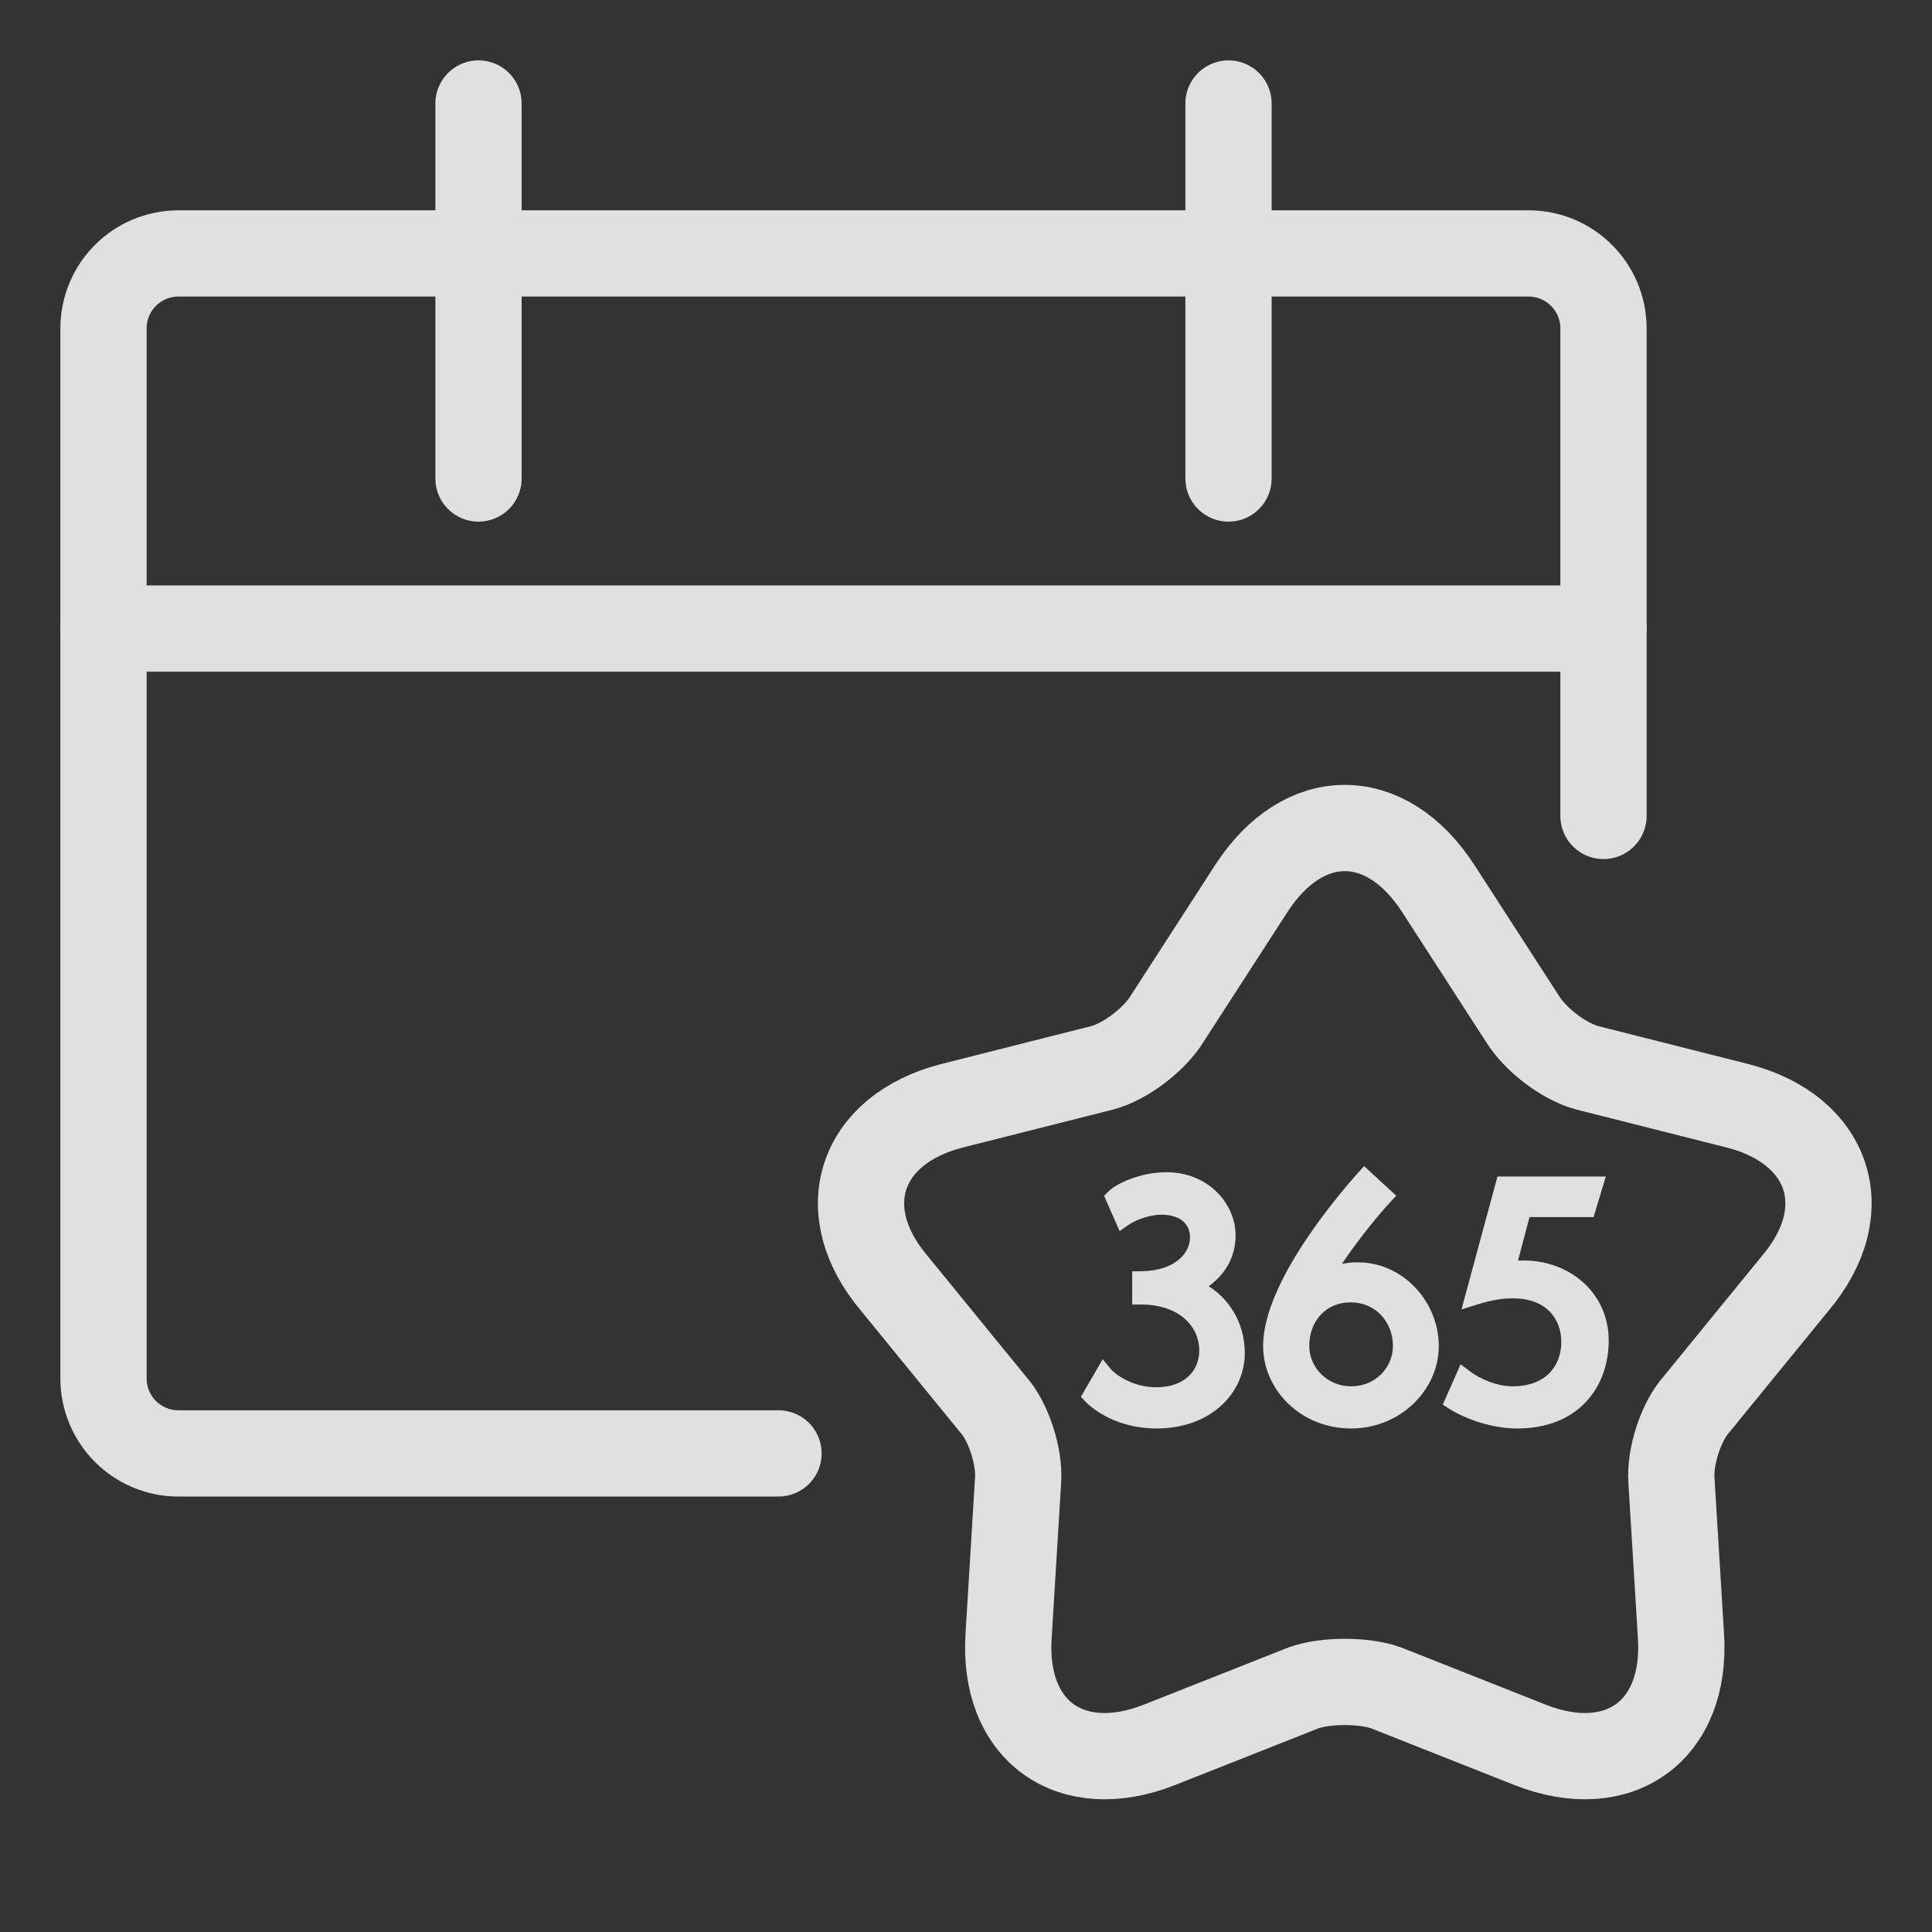 <svg width="56" height="56" viewBox="0 0 56 56" fill="none" xmlns="http://www.w3.org/2000/svg">
<rect x="0" y="0" width="56" height="56" fill="#333333" stroke="none"/>
<path d="M22.565 42.128H5.174C3.973 42.128 3 41.155 3 39.954V9.52C3 8.319 3.973 7.346 5.174 7.346H44.304C45.505 7.346 46.478 8.319 46.478 9.52V23.65" stroke="#E0E0E0" stroke-width="2.5" stroke-linecap="round" stroke-linejoin="round"/>
<path fill-rule="evenodd" clip-rule="evenodd" d="M13.87 3V13.87Z" fill="white"/>
<path d="M13.87 3V13.87" stroke="#E0E0E0" stroke-width="2.5" stroke-linecap="round" stroke-linejoin="round"/>
<path fill-rule="evenodd" clip-rule="evenodd" d="M35.609 3V13.87Z" fill="white"/>
<path d="M35.609 3V13.87" stroke="#E0E0E0" stroke-width="2.5" stroke-linecap="round" stroke-linejoin="round"/>
<path fill-rule="evenodd" clip-rule="evenodd" d="M3 18.218H46.478Z" fill="white"/>
<path d="M3 18.218H46.478" stroke="#E0E0E0" stroke-width="2.5" stroke-linecap="round" stroke-linejoin="round"/>
<path d="M52.032 37.203L49.182 40.696C48.723 41.202 48.401 42.213 48.447 42.902L48.723 47.407C48.907 50.164 46.93 51.589 44.356 50.578L40.174 48.923C39.53 48.694 38.427 48.694 37.784 48.923L33.601 50.578C31.027 51.589 29.051 50.164 29.235 47.407L29.51 42.902C29.556 42.213 29.235 41.202 28.775 40.696L25.925 37.203C24.133 35.089 24.914 32.745 27.58 32.055L31.946 30.952C32.636 30.768 33.463 30.125 33.831 29.527L36.267 25.758C37.784 23.414 40.174 23.414 41.691 25.758L44.127 29.527C44.494 30.125 45.322 30.768 46.011 30.952L50.377 32.055C53.043 32.745 53.825 35.089 52.032 37.203Z" stroke="#E0E0E0" stroke-width="2.5"/>
<path d="M31.64 40.451L31.997 39.836C32.157 40.032 32.728 40.46 33.513 40.46C34.529 40.46 35.011 39.818 35.011 39.149C35.011 38.311 34.324 37.562 33.067 37.562V37.098C34.173 37.089 34.743 36.483 34.743 35.876C34.743 35.35 34.369 34.958 33.656 34.958C33.29 34.958 32.826 35.118 32.559 35.306L32.3 34.717C32.479 34.539 33.112 34.227 33.807 34.227C34.895 34.227 35.564 35.038 35.564 35.805C35.564 36.358 35.296 36.92 34.538 37.285V37.303C35.421 37.669 35.831 38.444 35.831 39.22C35.831 40.201 35.002 41.155 33.522 41.155C32.461 41.155 31.819 40.638 31.64 40.451Z" fill="#E0E0E0"/>
<path d="M39.555 34.155L40.117 34.672C39.724 35.092 38.833 36.179 38.316 37.098C38.672 36.92 39.02 36.839 39.35 36.839C40.536 36.839 41.454 37.874 41.454 39.015C41.454 40.139 40.465 41.155 39.163 41.155C37.825 41.155 36.862 40.13 36.862 39.015C36.862 37.276 39.011 34.762 39.555 34.155ZM40.625 39.015C40.625 38.204 40.036 37.499 39.145 37.499C38.289 37.499 37.7 38.159 37.7 39.015C37.7 39.8 38.36 40.433 39.163 40.433C40.019 40.433 40.625 39.764 40.625 39.015Z" fill="#E0E0E0"/>
<path d="M42.134 40.62L42.438 39.934C42.812 40.219 43.347 40.433 43.846 40.433C44.979 40.433 45.505 39.693 45.505 38.899C45.505 38.123 44.997 37.383 43.846 37.383C43.517 37.383 43.178 37.437 42.723 37.58L43.597 34.351H46.209L46.004 35.029H44.141L43.668 36.822C43.837 36.795 43.989 36.786 44.167 36.786C45.389 36.786 46.379 37.642 46.379 38.855C46.379 40.067 45.612 41.155 43.98 41.155C43.124 41.155 42.366 40.772 42.134 40.62Z" fill="#E0E0E0"/>
<path fill-rule="evenodd" clip-rule="evenodd" d="M39.538 33.8L40.472 34.659L40.299 34.843C39.997 35.166 39.388 35.9 38.897 36.634C39.05 36.604 39.201 36.589 39.35 36.589C40.688 36.589 41.704 37.75 41.704 39.015C41.704 40.286 40.593 41.405 39.163 41.405C37.694 41.405 36.612 40.275 36.612 39.015C36.612 38.533 36.76 38.014 36.977 37.509C37.194 37.001 37.488 36.492 37.795 36.023C38.41 35.087 39.093 34.296 39.369 33.988L39.538 33.8ZM39.574 34.512C39.251 34.885 38.708 35.544 38.214 36.298C37.916 36.751 37.638 37.234 37.436 37.706C37.233 38.18 37.112 38.628 37.112 39.015C37.112 39.985 37.956 40.905 39.163 40.905C40.336 40.905 41.204 39.992 41.204 39.015C41.204 37.997 40.384 37.089 39.35 37.089C39.062 37.089 38.752 37.159 38.427 37.322L37.697 37.687L38.098 36.975C38.563 36.15 39.316 35.199 39.765 34.689L39.574 34.512ZM32.609 34.799L32.676 34.95C32.97 34.809 33.339 34.708 33.656 34.708C34.057 34.708 34.394 34.819 34.634 35.034C34.876 35.251 34.993 35.551 34.993 35.876C34.993 36.593 34.391 37.211 33.393 37.328C33.923 37.383 34.358 37.571 34.677 37.854C35.059 38.194 35.261 38.659 35.261 39.149C35.261 39.543 35.119 39.937 34.819 40.233C34.517 40.531 34.076 40.71 33.513 40.71C32.879 40.71 32.367 40.46 32.058 40.228L31.958 40.401C32.211 40.599 32.739 40.905 33.522 40.905C34.884 40.905 35.581 40.044 35.581 39.22C35.581 38.535 35.223 37.857 34.443 37.534L34.288 37.47V37.128L34.43 37.06C35.103 36.736 35.314 36.26 35.314 35.805C35.314 35.18 34.761 34.477 33.807 34.477C33.495 34.477 33.193 34.547 32.947 34.639C32.805 34.692 32.691 34.749 32.609 34.799ZM32.772 34.171C33.062 34.062 33.424 33.977 33.807 33.977C35.03 33.977 35.814 34.897 35.814 35.805C35.814 36.344 35.592 36.881 35.036 37.281C35.745 37.737 36.081 38.481 36.081 39.22C36.081 40.358 35.12 41.405 33.522 41.405C32.377 41.405 31.673 40.847 31.459 40.623L31.33 40.487L31.962 39.398L32.191 39.677C32.309 39.822 32.812 40.21 33.513 40.21C33.967 40.21 34.274 40.068 34.468 39.877C34.663 39.685 34.761 39.423 34.761 39.149C34.761 38.8 34.619 38.472 34.344 38.228C34.069 37.983 33.646 37.812 33.067 37.812H32.817V36.85L33.065 36.848C34.086 36.84 34.493 36.298 34.493 35.876C34.493 35.675 34.424 35.517 34.3 35.406C34.174 35.293 33.968 35.208 33.656 35.208C33.345 35.208 32.93 35.351 32.702 35.51L32.453 35.685L32.003 34.661L32.123 34.54C32.249 34.414 32.49 34.276 32.772 34.171ZM43.405 34.101H46.546L46.19 35.279H44.333L44.001 36.539C44.055 36.537 44.11 36.536 44.167 36.536C45.505 36.536 46.629 37.483 46.629 38.855C46.629 39.512 46.421 40.152 45.974 40.63C45.525 41.112 44.855 41.405 43.98 41.405C43.06 41.405 42.254 40.997 41.998 40.83L41.82 40.713L42.337 39.543L42.589 39.735C42.928 39.993 43.411 40.183 43.846 40.183C44.355 40.183 44.701 40.018 44.92 39.791C45.142 39.56 45.255 39.242 45.255 38.899C45.255 38.565 45.146 38.251 44.927 38.023C44.711 37.798 44.365 37.633 43.846 37.633C43.547 37.633 43.234 37.681 42.798 37.818L42.362 37.955L43.405 34.101ZM43.788 34.601L43.078 37.224C43.358 37.16 43.603 37.133 43.846 37.133C44.478 37.133 44.962 37.338 45.287 37.677C45.61 38.013 45.755 38.458 45.755 38.899C45.755 39.35 45.605 39.799 45.281 40.137C44.953 40.477 44.47 40.683 43.846 40.683C43.394 40.683 42.926 40.529 42.546 40.306L42.454 40.515C42.767 40.676 43.348 40.905 43.98 40.905C44.737 40.905 45.267 40.655 45.609 40.289C45.954 39.92 46.129 39.41 46.129 38.855C46.129 37.801 45.273 37.036 44.167 37.036C43.999 37.036 43.861 37.044 43.707 37.068L43.329 37.128L43.948 34.779H45.819L45.873 34.601H43.788ZM37.45 39.015C37.45 38.037 38.135 37.249 39.145 37.249C40.191 37.249 40.875 38.083 40.875 39.015C40.875 39.9 40.159 40.683 39.163 40.683C38.23 40.683 37.45 39.946 37.45 39.015ZM39.145 37.749C38.443 37.749 37.95 38.281 37.95 39.015C37.95 39.654 38.49 40.183 39.163 40.183C39.879 40.183 40.375 39.628 40.375 39.015C40.375 38.325 39.882 37.749 39.145 37.749Z" fill="#E0E0E0"/>
</svg>
